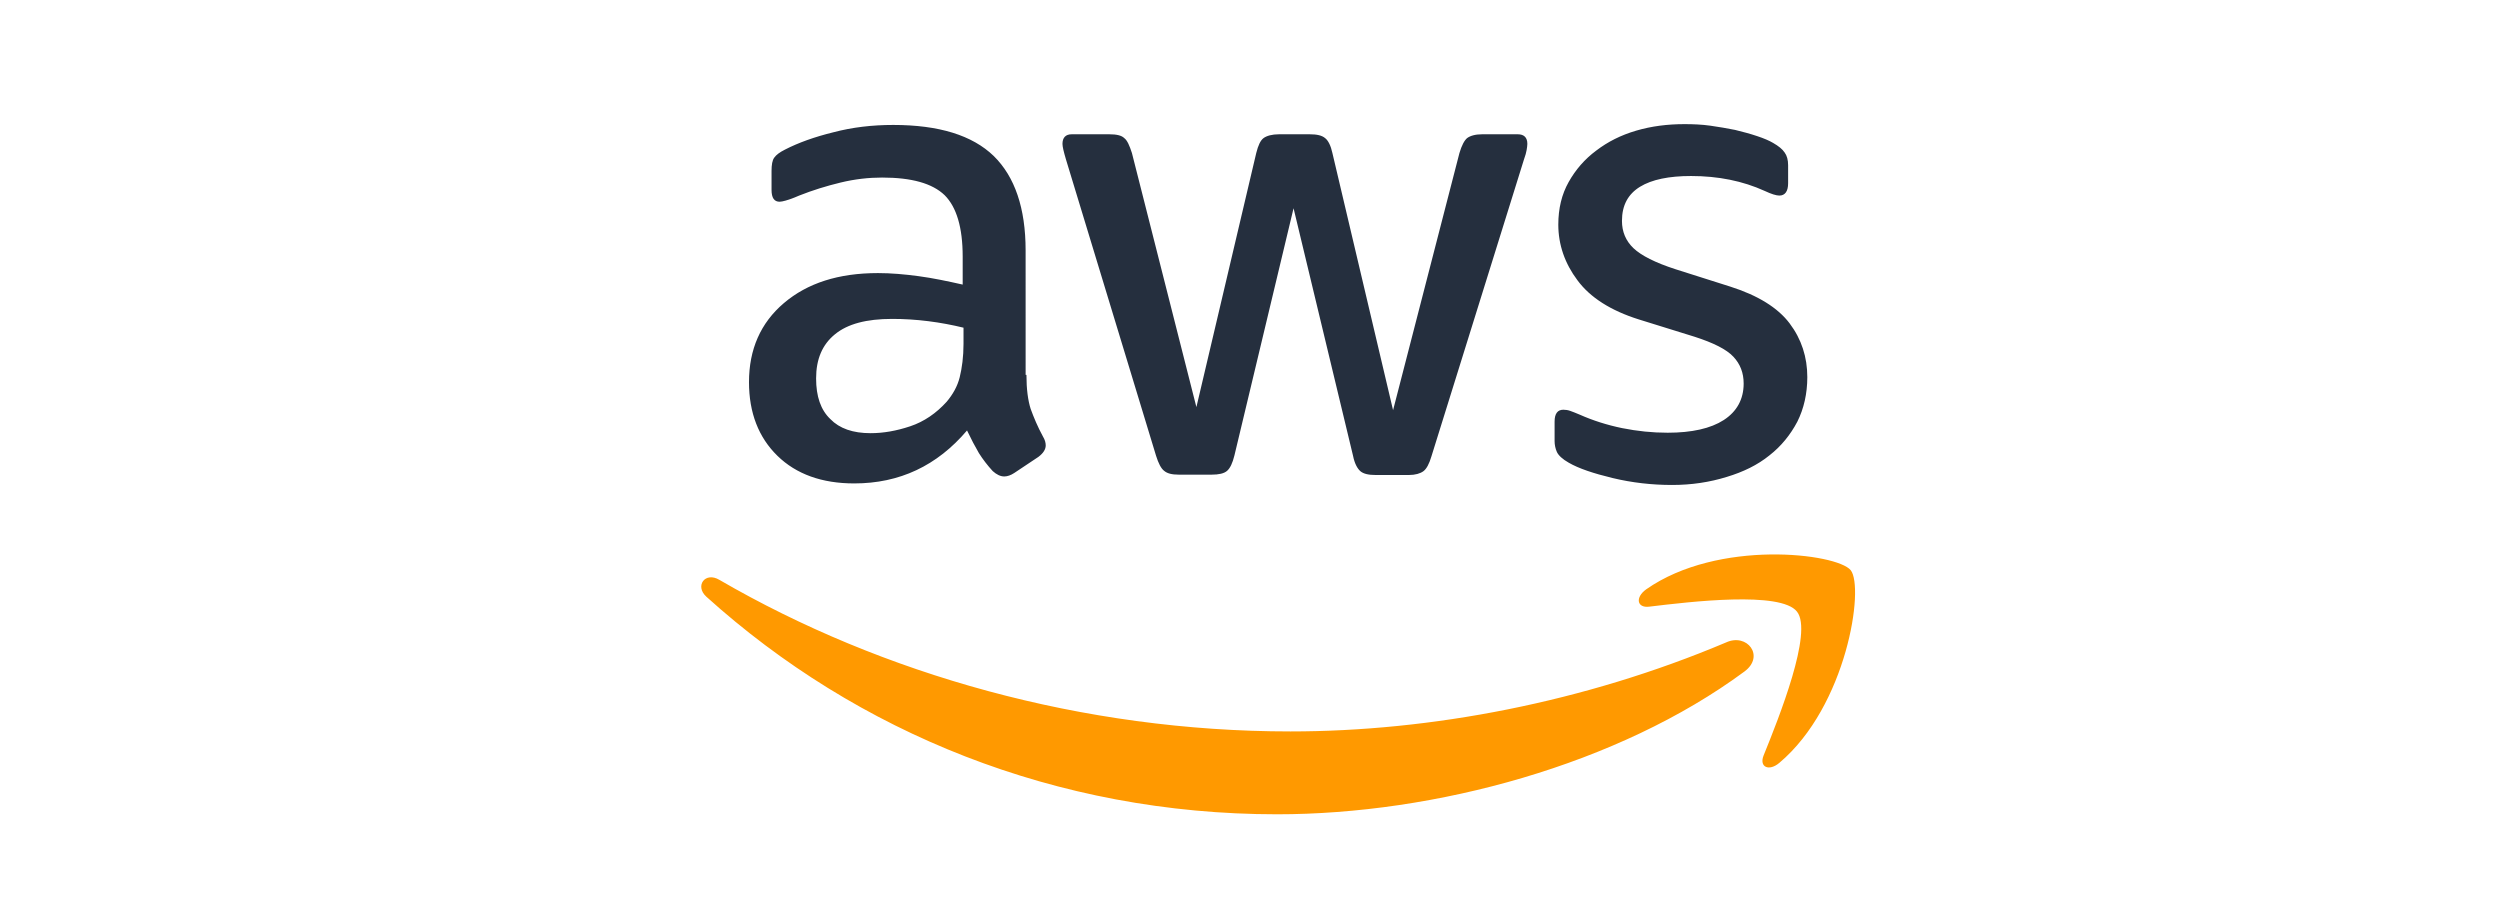 <?xml version="1.0" encoding="utf-8"?>
<!-- Generator: Adobe Illustrator 25.4.1, SVG Export Plug-In . SVG Version: 6.00 Build 0)  -->
<svg version="1.1" id="Layer_1" xmlns="http://www.w3.org/2000/svg" xmlns:xlink="http://www.w3.org/1999/xlink" x="0px" y="0px"
	 viewBox="0 0 2761 991" enable-background="new 0 0 2761 991" xml:space="preserve">
<g>
	<path fill="#252F3E" d="M1133.6,414c0,15.7,1.7,28.4,4.7,37.7c3.4,9.3,7.6,19.5,13.6,30.5c2.1,3.4,3,6.8,3,9.7
		c0,4.2-2.5,8.5-8.1,12.7l-26.7,17.8c-3.8,2.5-7.6,3.8-11,3.8c-4.2,0-8.5-2.1-12.7-5.9c-5.9-6.4-11-13.1-15.3-19.9
		c-4.2-7.2-8.5-15.3-13.1-25c-33.1,39-74.6,58.5-124.6,58.5c-35.6,0-64-10.2-84.8-30.5c-20.8-20.3-31.4-47.5-31.4-81.4
		c0-36,12.7-65.3,38.6-87.3c25.9-22,60.2-33.1,103.8-33.1c14.4,0,29.2,1.3,44.9,3.4c15.7,2.1,31.8,5.5,48.7,9.3v-30.9
		c0-32.2-6.8-54.7-19.9-67.8c-13.6-13.1-36.5-19.5-69.1-19.5c-14.8,0-30.1,1.7-45.8,5.5s-30.9,8.5-45.8,14.4
		c-6.8,3-11.9,4.7-14.8,5.5c-3,0.8-5.1,1.3-6.8,1.3c-5.9,0-8.9-4.2-8.9-13.1v-20.8c0-6.8,0.8-11.9,3-14.8c2.1-3,5.9-5.9,11.9-8.9
		c14.8-7.6,32.6-14,53.4-19.1c20.8-5.5,42.8-8.1,66.1-8.1c50.4,0,87.3,11.4,111,34.3c23.3,22.9,35.2,57.6,35.2,104.3V414H1133.6z
		 M961.5,478.4c14,0,28.4-2.5,43.7-7.6c15.3-5.1,28.8-14.4,40.3-27.1c6.8-8.1,11.9-17,14.4-27.1c2.5-10.2,4.2-22.5,4.2-36.9v-17.8
		c-12.3-3-25.4-5.5-39-7.2c-13.6-1.7-26.7-2.5-39.8-2.5c-28.4,0-49.2,5.5-63.2,17c-14,11.4-20.8,27.5-20.8,48.7
		c0,19.9,5.1,34.8,15.7,44.9C927.2,473.3,942,478.4,961.5,478.4z M1301.8,524.2c-7.6,0-12.7-1.3-16.1-4.2c-3.4-2.5-6.4-8.5-8.9-16.5
		l-99.6-327.6c-2.5-8.5-3.8-14-3.8-17c0-6.8,3.4-10.6,10.2-10.6h41.5c8.1,0,13.6,1.3,16.5,4.2c3.4,2.5,5.9,8.5,8.5,16.5l71.2,280.6
		l66.1-280.6c2.1-8.5,4.7-14,8.1-16.5s9.3-4.2,17-4.2h33.9c8.1,0,13.6,1.3,17,4.2c3.4,2.5,6.4,8.5,8.1,16.5l67,284l73.3-284
		c2.5-8.5,5.5-14,8.5-16.5c3.4-2.5,8.9-4.2,16.5-4.2h39.4c6.8,0,10.6,3.4,10.6,10.6c0,2.1-0.4,4.2-0.8,6.8c-0.4,2.5-1.3,5.9-3,10.6
		l-102.1,327.6c-2.5,8.5-5.5,14-8.9,16.5s-8.9,4.2-16.1,4.2h-36.5c-8.1,0-13.6-1.3-17-4.2c-3.4-3-6.4-8.5-8.1-17L1428.6,230
		l-65.3,273c-2.1,8.5-4.7,14-8.1,17s-9.3,4.2-17,4.2H1301.8z M1846.5,535.6c-22,0-44.1-2.5-65.3-7.6c-21.2-5.1-37.7-10.6-48.7-17
		c-6.8-3.8-11.4-8.1-13.1-11.9c-1.7-3.8-2.5-8.1-2.5-11.9v-21.6c0-8.9,3.4-13.1,9.7-13.1c2.5,0,5.1,0.4,7.6,1.3
		c2.5,0.8,6.4,2.5,10.6,4.2c14.4,6.4,30.1,11.4,46.6,14.8c17,3.4,33.5,5.1,50.4,5.1c26.7,0,47.5-4.7,61.9-14
		c14.4-9.3,22-22.9,22-40.3c0-11.9-3.8-21.6-11.4-29.7c-7.6-8.1-22-15.3-42.8-22l-61.5-19.1c-30.9-9.7-53.8-24.2-67.8-43.2
		c-14-18.6-21.2-39.4-21.2-61.5c0-17.8,3.8-33.5,11.4-47c7.6-13.6,17.8-25.4,30.5-34.8c12.7-9.7,27.1-17,44.1-22s34.8-7.2,53.4-7.2
		c9.3,0,19.1,0.4,28.4,1.7c9.7,1.3,18.6,3,27.5,4.7c8.5,2.1,16.5,4.2,24.2,6.8c7.6,2.5,13.6,5.1,17.8,7.6
		c5.9,3.4,10.2,6.8,12.7,10.6c2.5,3.4,3.8,8.1,3.8,14v19.9c0,8.9-3.4,13.6-9.7,13.6c-3.4,0-8.9-1.7-16.1-5.1
		c-24.2-11-51.3-16.5-81.4-16.5c-24.2,0-43.2,3.8-56.4,11.9c-13.1,8.1-19.9,20.3-19.9,37.7c0,11.9,4.2,22,12.7,30.1
		s24.2,16.1,46.6,23.3l60.2,19.1c30.5,9.7,52.6,23.3,65.7,40.7s19.5,37.3,19.5,59.3c0,18.2-3.8,34.8-11,49.2
		c-7.6,14.4-17.8,27.1-30.9,37.3c-13.1,10.6-28.8,18.2-47,23.7C1888,532.6,1868.1,535.6,1846.5,535.6z"/>
	<path fill="#FF9900" d="M1926.6,741.6c-139.4,103-342,157.7-516.2,157.7c-244.1,0-464.1-90.3-630.3-240.3
		c-13.1-11.9-1.3-28,14.4-18.6c179.7,104.3,401.4,167.4,630.7,167.4c154.7,0,324.7-32.2,481.1-98.3
		C1929.5,698.8,1949.5,724.6,1926.6,741.6z M1984.6,675.5c-17.8-22.9-117.8-11-163.2-5.5c-13.6,1.7-15.7-10.2-3.4-19.1
		c79.7-55.9,210.6-39.8,225.9-21.2c15.3,19.1-4.2,150-78.8,212.8c-11.4,9.7-22.5,4.7-17.4-8.1
		C1964.7,792.5,2002.5,697.9,1984.6,675.5z"/>
</g>
</svg>
